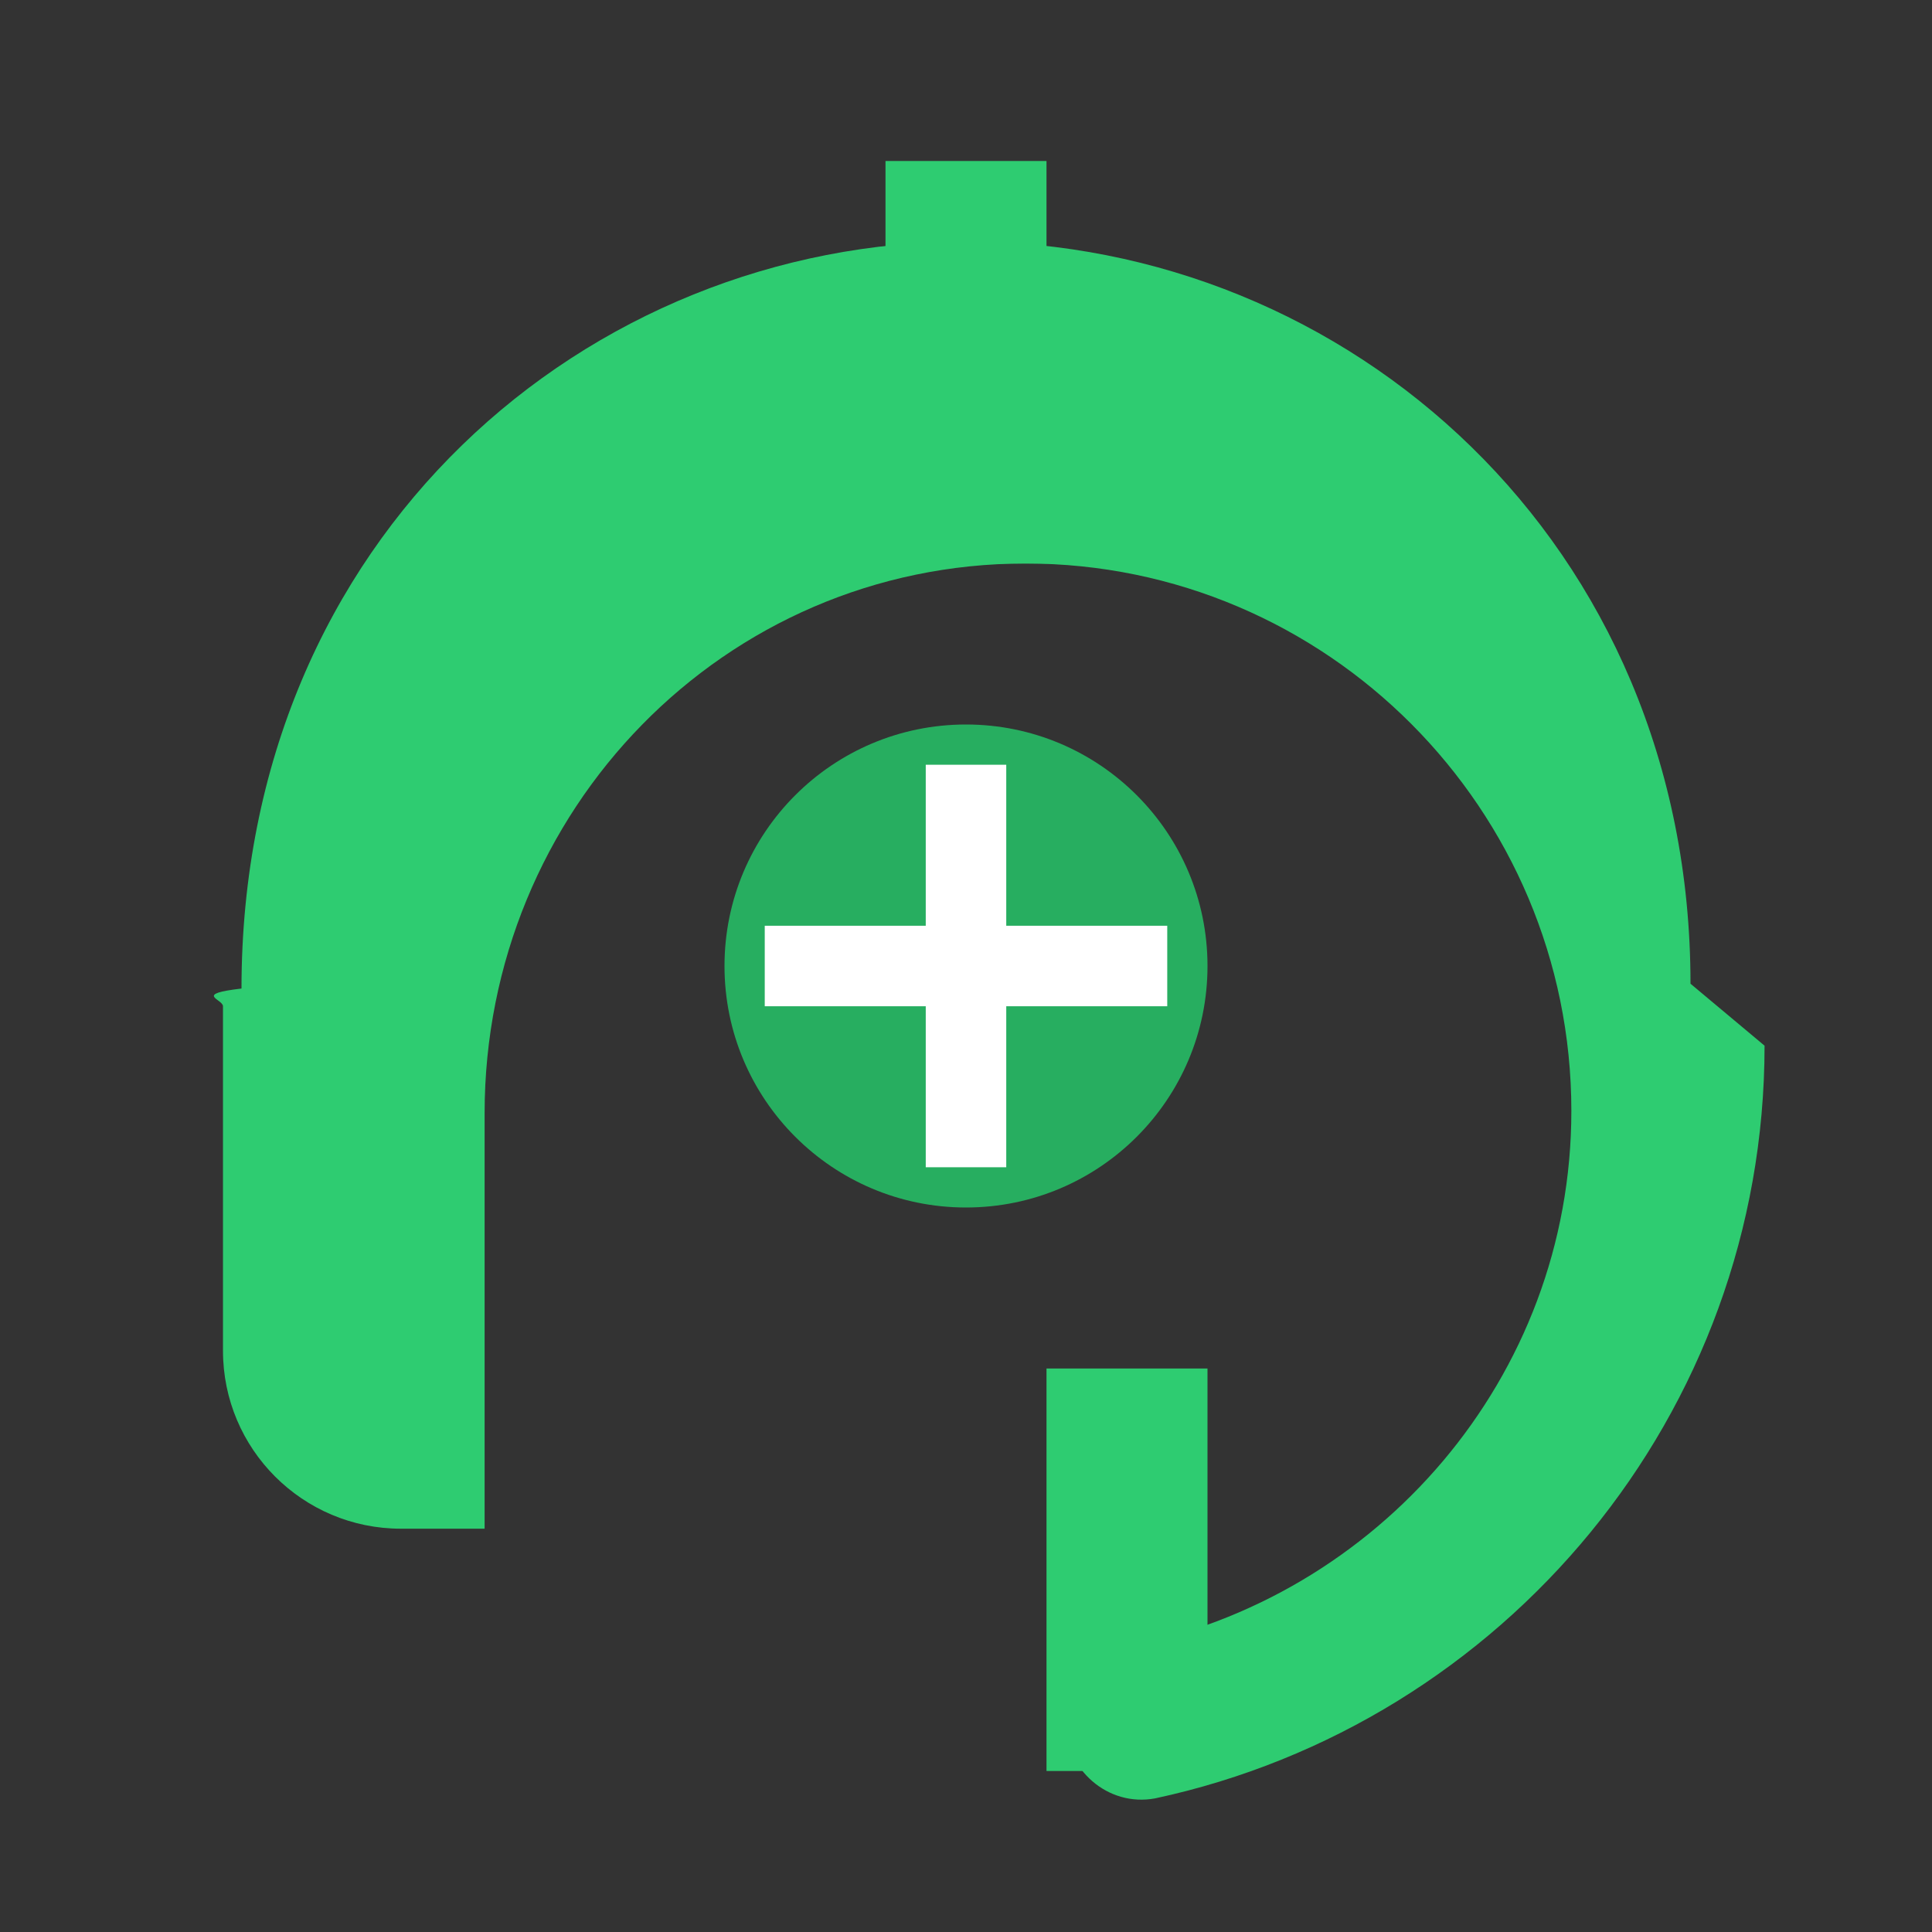 <svg xmlns="http://www.w3.org/2000/svg" viewBox="0 0 24 24" width="50" height="50" fill="#2ecc71">
  <rect x="0" y="0" width="24" height="24" fill="#333333" stroke="none"/>
  <path d="M21 12.22C21 6.73 16.74 3 12 3c-4.69 0-9 3.65-9 9.28-.6.07-.23.13-.23.22v4.28c0 1.22.99 2.21 2.21 2.21h1.04v-5.16c0-3.76 2.97-6.83 6.72-6.83 3.74 0 6.78 3.05 6.78 6.8 0 3.32-2.41 6.06-5.53 6.66-.45.08-.76.47-.76.92 0 .6.53 1.07 1.12.96 4.33-.93 7.57-4.77 7.57-9.35z"/>
  <path d="M13 2h-2v5h2z"/>
  <path d="M15 17h-2v5h2z"/>
  <circle cx="12" cy="12" r="3" fill="#27ae60"/>
  <path d="M11.5 9.5h1v5h-1z" fill="#ffffff"/>
  <path d="M9.5 11.5h5v1h-5z" fill="#ffffff"/>
</svg> 